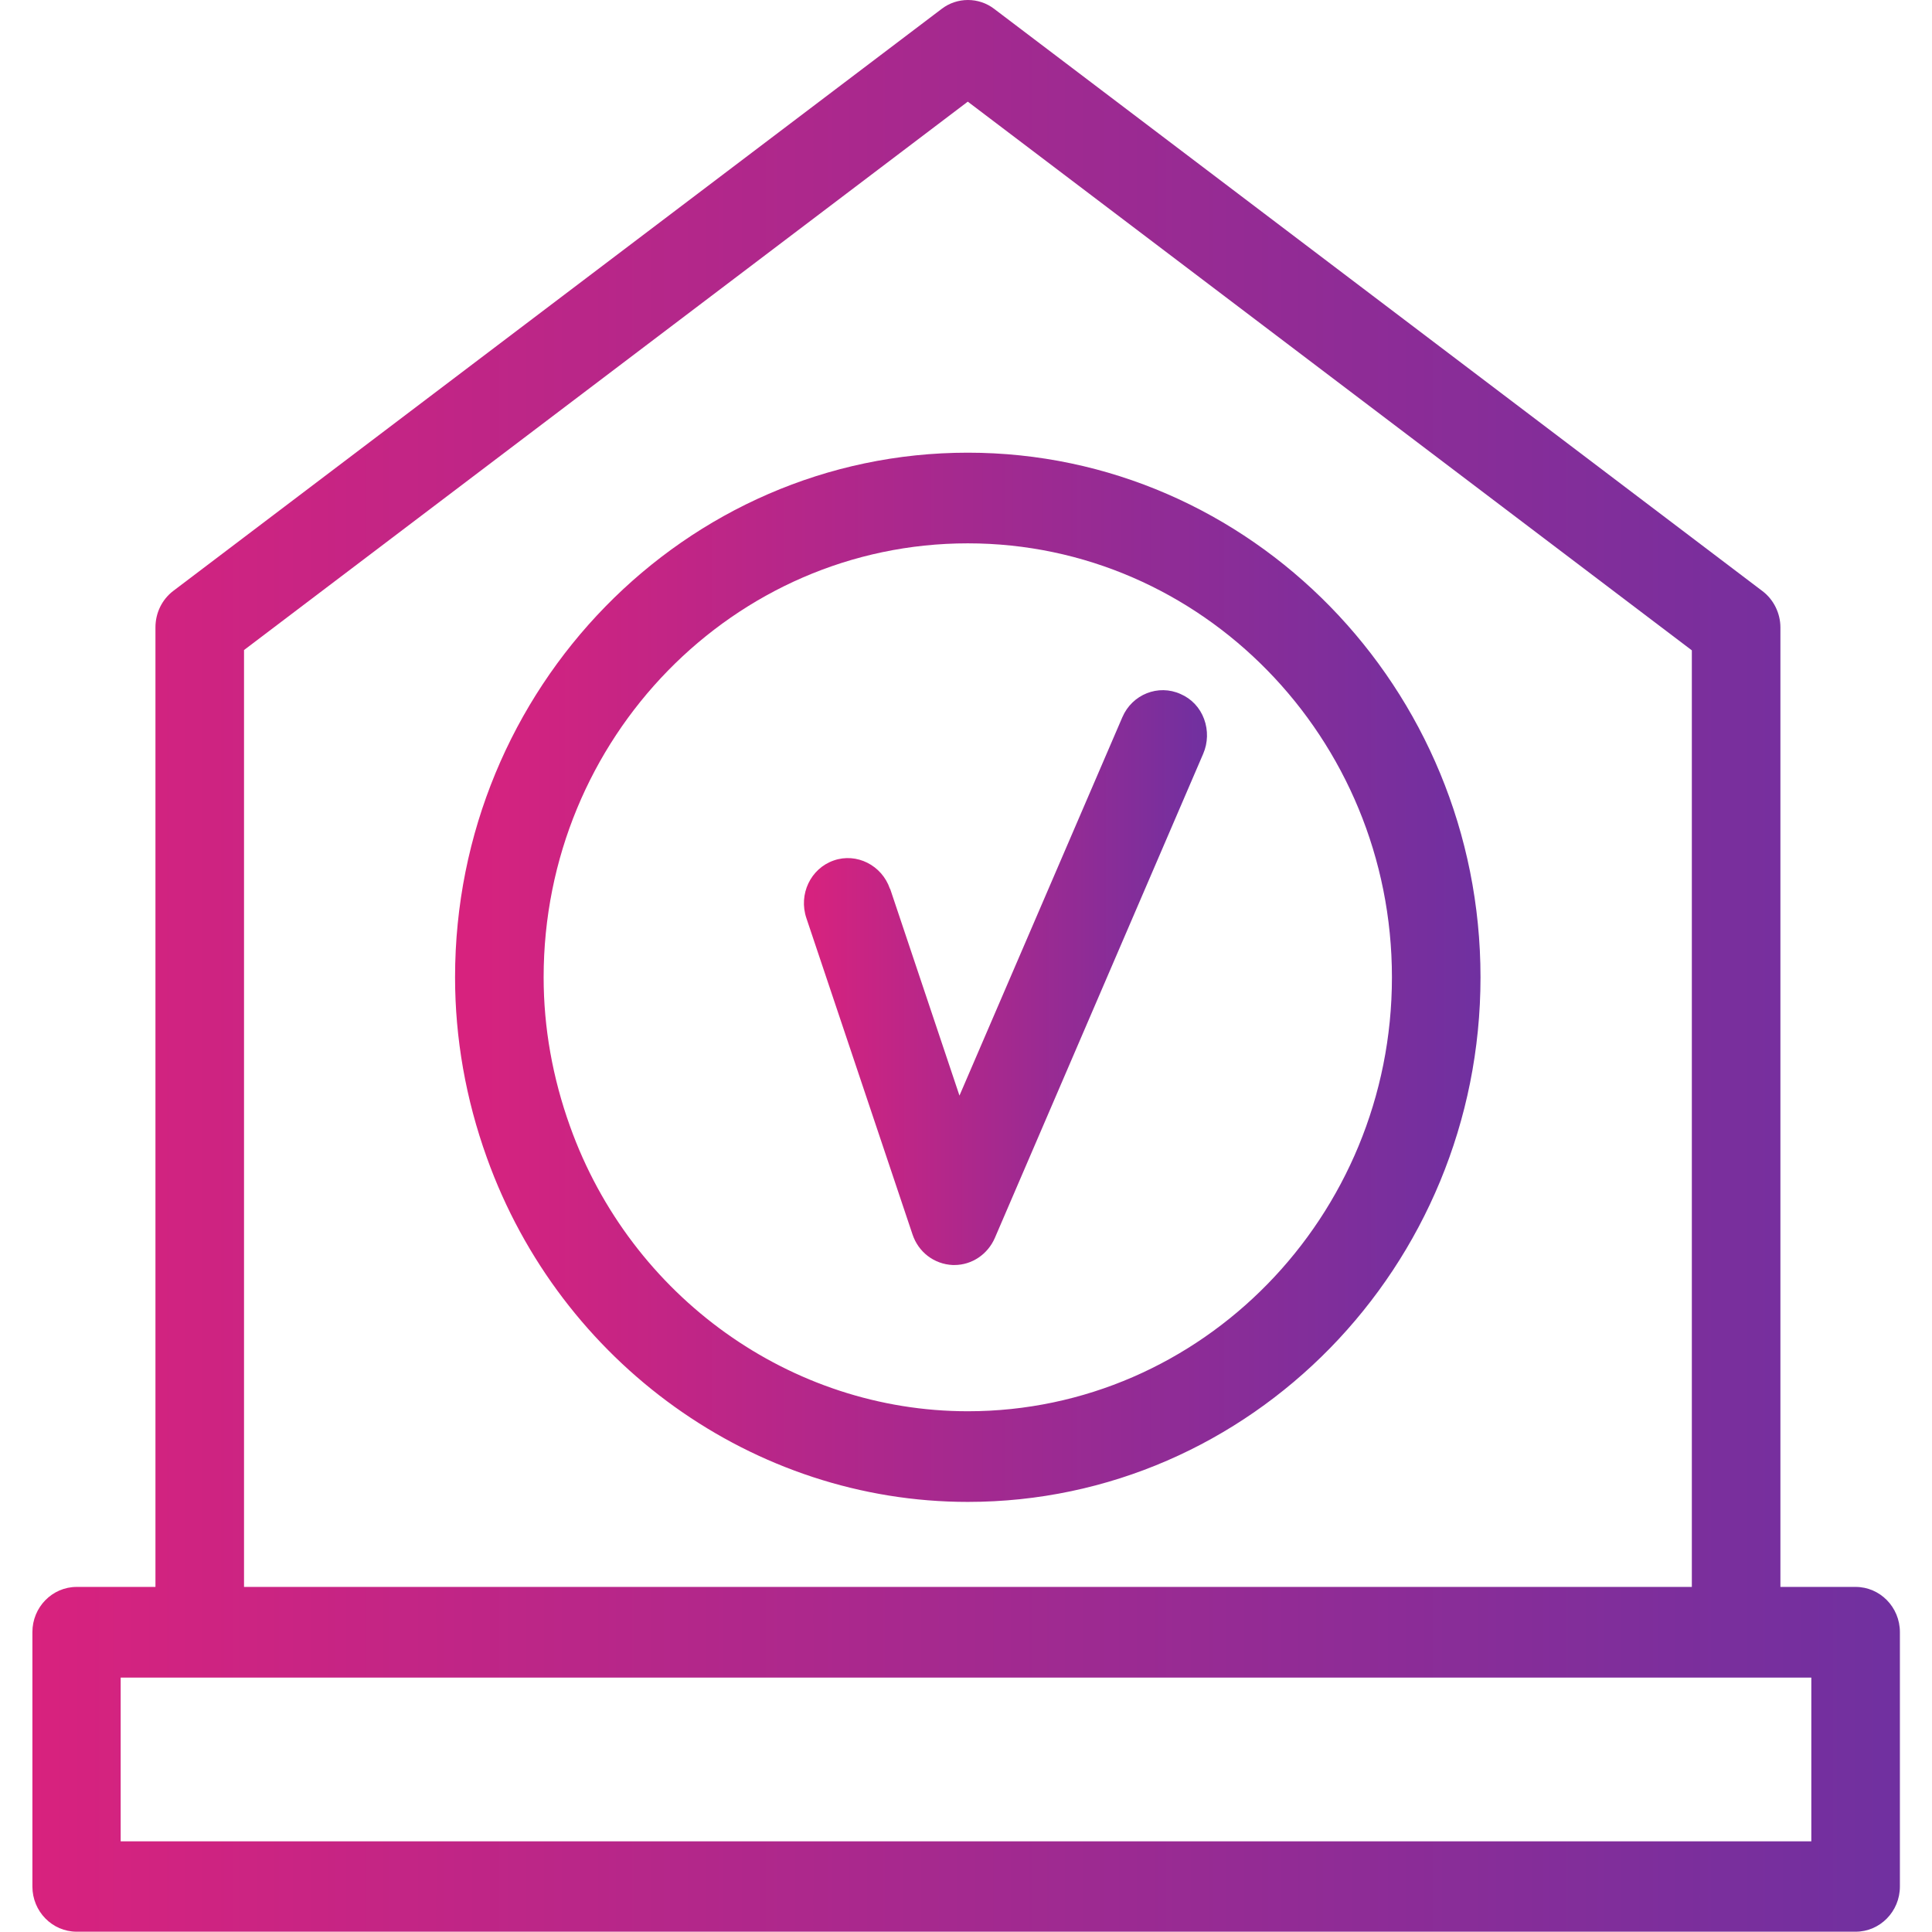 <?xml version="1.0" encoding="UTF-8"?><svg id="Layer_1" xmlns="http://www.w3.org/2000/svg" xmlns:xlink="http://www.w3.org/1999/xlink" viewBox="0 0 65 65"><defs><style>.cls-1{fill:url(#New_Gradient_Swatch_1);}.cls-2{fill:url(#New_Gradient_Swatch_1-2);}.cls-3{fill:url(#New_Gradient_Swatch_1-3);}</style><linearGradient id="New_Gradient_Swatch_1" x1="27.04" y1="32.88" x2="40.61" y2="32.88" gradientUnits="userSpaceOnUse"><stop offset="0" stop-color="#d8227e"/><stop offset="1" stop-color="#7030a0"/></linearGradient><linearGradient id="New_Gradient_Swatch_1-2" x1="15.31" y1="32.88" x2="49.81" y2="32.88" xlink:href="#New_Gradient_Swatch_1"/><linearGradient id="New_Gradient_Swatch_1-3" x1="1.08" y1="32.5" x2="63.92" y2="32.5" xlink:href="#New_Gradient_Swatch_1"/></defs><path class="cls-1" d="m29.94,29.9c-.27-.79-1.12-1.22-1.89-.95-.78.27-1.19,1.14-.92,1.94l3.57,10.64c.2.6.73,1,1.35,1.03h.06c.59,0,1.12-.36,1.36-.91l7.01-16.29c.16-.37.17-.79.03-1.17-.14-.38-.42-.68-.79-.84-.75-.34-1.63.01-1.96.78l-5.48,12.73-2.33-6.95Zm2.16,12.05h0Z"/><path class="cls-2" d="m15.31,32.88c0,2.05.36,4.1,1.07,6.07,2.48,6.92,8.99,11.58,16.18,11.58,9.51,0,17.25-7.92,17.25-17.65s-7.74-17.65-17.25-17.65c-9.51,0-17.25,7.92-17.25,17.65Zm31.52,0c0,8.05-6.4,14.6-14.27,14.6-5.95,0-11.33-3.85-13.38-9.58-.59-1.64-.89-3.33-.89-5.02,0-8.05,6.4-14.6,14.27-14.6v-.6s0,.6,0,.6c7.87,0,14.27,6.55,14.27,14.6Z"/><path class="cls-3" d="m62.43,53.39h-2.53V21.11c0-.48-.23-.94-.6-1.22L33.45.3c-.52-.4-1.25-.4-1.77,0L5.83,19.88c-.38.29-.6.74-.6,1.23v32.28h-2.65c-.82,0-1.49.68-1.49,1.52v8.56c0,.84.67,1.52,1.49,1.52h59.85c.82,0,1.49-.68,1.49-1.52v-8.56c0-.84-.67-1.52-1.49-1.52Zm-55.71,3.05h54.22v5.51H4.06v-5.51h2.65Zm50.2-3.05H8.21v-31.52L32.56,3.42l24.36,18.46v31.52Z"/></svg>
